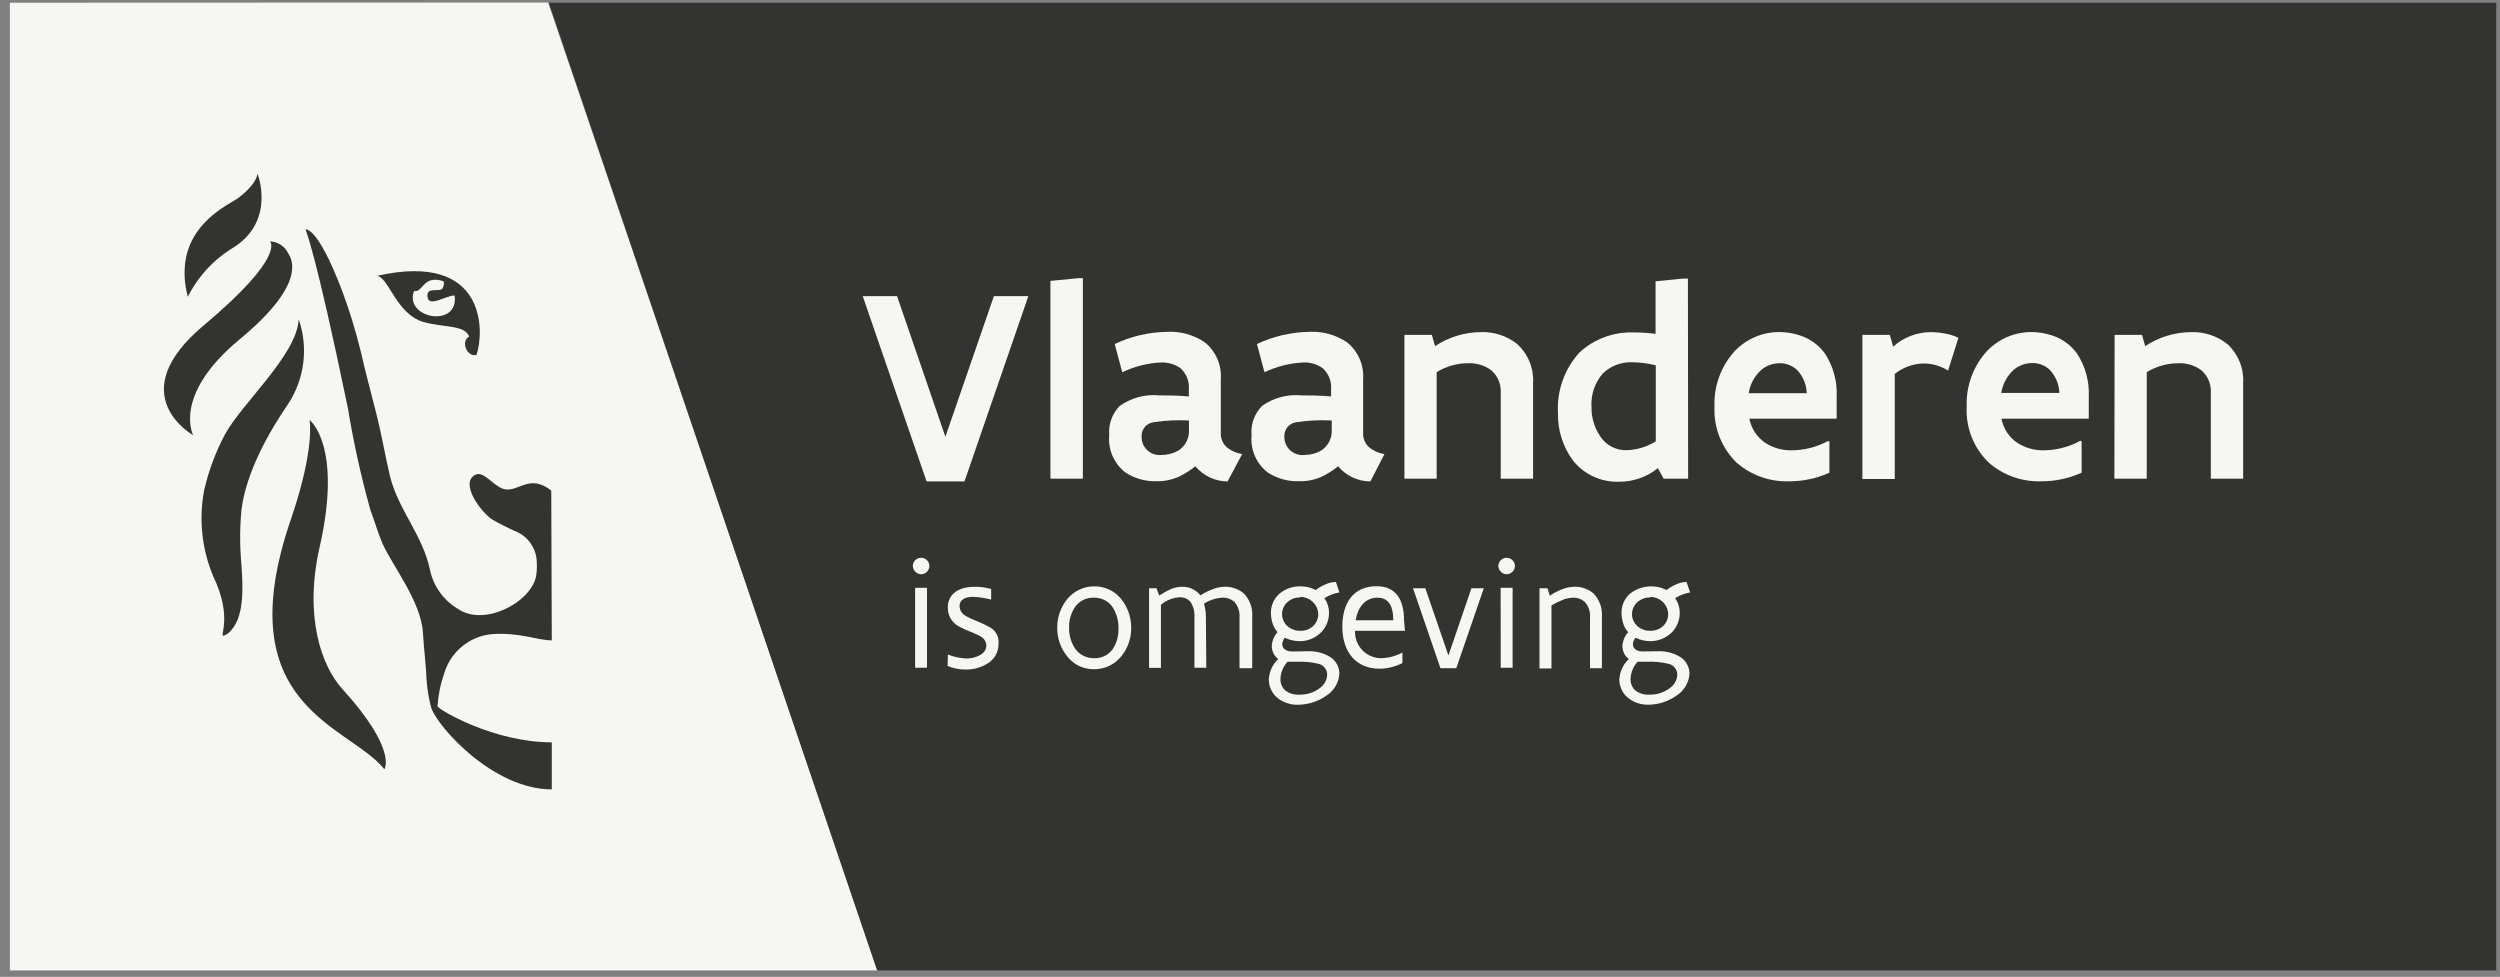 <?xml version="1.0" encoding="UTF-8" standalone="no"?>
<svg
   width="238"
   height="93"
   viewBox="0 0 238 93"
   fill="none"
   version="1.1"
   id="svg28"
   sodipodi:docname="vlaanderen.svg"
   inkscape:version="1.3.1 (91b66b0783, 2023-11-16)"
   xmlns:inkscape="http://www.inkscape.org/namespaces/inkscape"
   xmlns:sodipodi="http://sodipodi.sourceforge.net/DTD/sodipodi-0.dtd"
   xmlns="http://www.w3.org/2000/svg"
   xmlns:svg="http://www.w3.org/2000/svg">
  <rect x="0" y="0" width="238" height="93" fill="#808080" stroke="none"/>
  <defs
     id="defs28" />
  <sodipodi:namedview
     id="namedview28"
     pagecolor="#ffffff"
     bordercolor="#000000"
     borderopacity="0.25"
     inkscape:showpageshadow="2"
     inkscape:pageopacity="0.0"
     inkscape:pagecheckerboard="0"
     inkscape:deskcolor="#d1d1d1"
     inkscape:zoom="13.756303"
     inkscape:cx="119"
     inkscape:cy="46.487783"
     inkscape:window-width="3840"
     inkscape:window-height="2081"
     inkscape:window-x="7191"
     inkscape:window-y="-9"
     inkscape:window-maximized="1"
     inkscape:current-layer="svg28" />
  <path
     d="M52.18 0.24L83.54 92.38H0.94V0.26L52.18 0.24Z"
     fill="#F6F6F3"
     id="path1" />
  <path
     d="M237.64 92.38H83.5L52.25 0.26H237.64V92.38Z"
     fill="#D96422"
     id="path2"
     style="fill:#333332;fill-opacity:1" />
  <path
     d="M97.9 28.19L91.82 45.83H88.21L82.13 28.19H85.4L90 41.58L94.62 28.19H97.9Z"
     fill="#F6F6F3"
     id="path3" />
  <path
     d="M102.69 26.48H103.09V45.57H100V26.74L102.69 26.48Z"
     fill="#F6F6F3"
     id="path4" />
  <path
     d="M116.87 45.83C116.284 45.83 115.705 45.7 115.175 45.451C114.644 45.203 114.175 44.84 113.8 44.39C113.31 44.783 112.777 45.119 112.21 45.39C111.546 45.684 110.826 45.828 110.1 45.81C109.056 45.845 108.026 45.558 107.15 44.99C106.612 44.578 106.188 44.036 105.917 43.415C105.645 42.794 105.537 42.115 105.6 41.44C105.554 40.929 105.619 40.413 105.792 39.93C105.964 39.446 106.24 39.006 106.6 38.64C107.696 37.866 109.034 37.511 110.37 37.64C111.11 37.64 111.97 37.64 113.18 37.74V37.06C113.208 36.689 113.152 36.316 113.015 35.969C112.878 35.623 112.665 35.312 112.39 35.06C111.843 34.672 111.181 34.478 110.51 34.51C109.236 34.569 107.988 34.885 106.84 35.44L106.12 32.75C107.685 32.012 109.39 31.616 111.12 31.59C112.39 31.527 113.646 31.878 114.7 32.59C115.216 33.008 115.624 33.545 115.888 34.154C116.153 34.763 116.267 35.427 116.22 36.09V41.18C116.204 41.444 116.248 41.707 116.348 41.952C116.449 42.196 116.603 42.414 116.8 42.59C117.219 42.926 117.719 43.147 118.25 43.23L116.87 45.83ZM113.19 40.03C112.081 39.969 110.968 40.023 109.87 40.19C109.531 40.221 109.218 40.382 108.996 40.639C108.774 40.897 108.66 41.23 108.68 41.57C108.674 41.816 108.721 42.06 108.818 42.286C108.914 42.512 109.059 42.715 109.241 42.88C109.423 43.045 109.639 43.169 109.874 43.243C110.108 43.318 110.356 43.34 110.6 43.31C111.158 43.312 111.706 43.167 112.19 42.89C112.519 42.676 112.786 42.377 112.962 42.026C113.137 41.674 113.216 41.282 113.19 40.89V40.03Z"
     fill="#F6F6F3"
     id="path5" />
  <path
     d="M130.46 45.83C129.874 45.83 129.295 45.7 128.765 45.451C128.234 45.203 127.765 44.84 127.39 44.39C126.903 44.783 126.373 45.118 125.81 45.39C125.146 45.683 124.426 45.827 123.7 45.81C122.639 45.852 121.592 45.565 120.7 44.99C120.162 44.578 119.738 44.036 119.467 43.415C119.195 42.794 119.087 42.115 119.15 41.44C119.102 40.928 119.166 40.413 119.339 39.929C119.512 39.445 119.789 39.005 120.15 38.64C121.245 37.863 122.584 37.508 123.92 37.64C124.65 37.64 125.51 37.64 126.72 37.74V37.06C126.748 36.689 126.692 36.316 126.555 35.969C126.418 35.623 126.205 35.312 125.93 35.06C125.385 34.667 124.721 34.473 124.05 34.51C122.777 34.57 121.528 34.886 120.38 35.44L119.66 32.75C121.225 32.013 122.93 31.617 124.66 31.59C125.93 31.527 127.186 31.878 128.24 32.59C128.758 33.007 129.168 33.543 129.434 34.153C129.7 34.762 129.816 35.426 129.77 36.09V41.18C129.752 41.444 129.795 41.708 129.895 41.953C129.996 42.197 130.151 42.415 130.35 42.59C130.767 42.929 131.268 43.151 131.8 43.23L130.46 45.83ZM126.78 40.03C125.671 39.969 124.558 40.023 123.46 40.19C123.121 40.221 122.808 40.382 122.586 40.639C122.364 40.897 122.25 41.23 122.27 41.57C122.265 41.816 122.314 42.061 122.412 42.287C122.51 42.513 122.655 42.715 122.838 42.88C123.021 43.045 123.237 43.169 123.472 43.243C123.707 43.317 123.955 43.34 124.2 43.31C124.755 43.312 125.3 43.167 125.78 42.89C126.109 42.676 126.376 42.377 126.552 42.026C126.727 41.674 126.806 41.282 126.78 40.89V40.03Z"
     fill="#F6F6F3"
     id="path6" />
  <path
     d="M133.7 31.88H136.31L136.62 32.95C137.912 32.09 139.428 31.627 140.98 31.62C142.236 31.572 143.467 31.976 144.45 32.76C144.96 33.23 145.359 33.808 145.619 34.451C145.878 35.094 145.991 35.788 145.95 36.48V45.57H142.87V37.39C142.895 36.98 142.823 36.569 142.66 36.192C142.497 35.815 142.246 35.482 141.93 35.22C141.302 34.77 140.541 34.545 139.77 34.58C138.711 34.58 137.672 34.874 136.77 35.43V45.57H133.7V31.88Z"
     fill="#F6F6F3"
     id="path7" />
  <path
     d="M160.71 45.57H158.38L157.83 44.57C156.789 45.411 155.489 45.867 154.15 45.86C153.313 45.891 152.48 45.727 151.718 45.38C150.956 45.032 150.286 44.512 149.76 43.86C148.789 42.548 148.283 40.951 148.32 39.32C148.259 38.265 148.41 37.209 148.766 36.215C149.122 35.22 149.674 34.307 150.39 33.53C151.813 32.238 153.69 31.562 155.61 31.65C156.279 31.653 156.947 31.696 157.61 31.78V26.78L160.22 26.52H160.69L160.71 45.57ZM157.63 34.78C156.914 34.595 156.179 34.498 155.44 34.49C154.918 34.462 154.395 34.541 153.905 34.723C153.414 34.906 152.967 35.187 152.59 35.55C151.825 36.43 151.437 37.576 151.51 38.74C151.493 39.749 151.79 40.737 152.36 41.57C152.63 41.973 152.997 42.302 153.426 42.528C153.856 42.753 154.335 42.867 154.82 42.86C155.815 42.834 156.784 42.544 157.63 42.02V34.78Z"
     fill="#F6F6F3"
     id="path8" />
  <path
     d="M174.16 42V45C172.939 45.554 171.611 45.834 170.27 45.82C168.46 45.87 166.697 45.238 165.33 44.05C164.621 43.36 164.066 42.527 163.702 41.606C163.339 40.686 163.174 39.699 163.22 38.71C163.143 36.766 163.833 34.87 165.14 33.43C165.687 32.855 166.345 32.398 167.073 32.085C167.802 31.772 168.587 31.611 169.38 31.61C170.06 31.611 170.736 31.723 171.38 31.94C172.323 32.25 173.145 32.848 173.73 33.65C174.534 34.88 174.926 36.333 174.85 37.8V39.86H166.54C166.631 40.333 166.816 40.783 167.084 41.183C167.352 41.583 167.697 41.926 168.1 42.19C168.846 42.654 169.711 42.891 170.59 42.87C171.78 42.859 172.95 42.561 174 42H174.16ZM172 37.43C171.979 36.614 171.659 35.835 171.1 35.24C170.652 34.809 170.052 34.571 169.43 34.58C168.764 34.576 168.119 34.819 167.62 35.26C167.005 35.833 166.603 36.598 166.48 37.43H172Z"
     fill="#F6F6F3"
     id="path9" />
  <path
     d="M185.46 35.28C184.765 34.841 183.962 34.606 183.14 34.6C182.135 34.618 181.164 34.97 180.38 35.6V45.6H177.3V31.88H179.91L180.23 33C181.187 32.138 182.422 31.648 183.71 31.62C184.173 31.616 184.635 31.656 185.09 31.74C185.559 31.809 186.015 31.951 186.44 32.16L185.46 35.28Z"
     fill="#F6F6F3"
     id="path10" />
  <path
     d="M198.17 42V45C196.949 45.554 195.621 45.833 194.28 45.82C192.469 45.871 190.706 45.24 189.34 44.05C188.626 43.363 188.068 42.531 187.704 41.609C187.34 40.688 187.178 39.699 187.23 38.71C187.153 36.766 187.843 34.87 189.15 33.43C189.696 32.857 190.352 32.4 191.079 32.087C191.806 31.774 192.589 31.612 193.38 31.61C194.06 31.611 194.736 31.723 195.38 31.94C196.323 32.25 197.145 32.848 197.73 33.65C198.534 34.88 198.926 36.333 198.85 37.8V39.86H190.54C190.629 40.334 190.813 40.785 191.081 41.185C191.349 41.586 191.696 41.928 192.1 42.19C192.846 42.656 193.711 42.892 194.59 42.87C195.793 42.855 196.974 42.546 198.03 41.97L198.17 42ZM196.05 37.41C196.025 36.595 195.705 35.817 195.15 35.22C194.702 34.788 194.102 34.551 193.48 34.56C192.813 34.554 192.168 34.797 191.67 35.24C191.055 35.815 190.65 36.579 190.52 37.41H196.05Z"
     fill="#F6F6F3"
     id="path11" />
  <path
     d="M201.31 31.88H203.92L204.22 32.95C205.514 32.093 207.028 31.631 208.58 31.62C209.836 31.572 211.067 31.976 212.05 32.76C212.56 33.23 212.959 33.808 213.219 34.451C213.478 35.094 213.591 35.788 213.55 36.48V45.57H210.47V37.39C210.495 36.98 210.423 36.569 210.26 36.192C210.097 35.815 209.846 35.482 209.53 35.22C208.903 34.769 208.142 34.543 207.37 34.58C206.311 34.583 205.273 34.877 204.37 35.43V45.57H201.29L201.31 31.88Z"
     fill="#F6F6F3"
     id="path12" />
  <path
     d="M86.9 53.89C86.9 53.681 86.983 53.48 87.131 53.331C87.279 53.183 87.481 53.1 87.69 53.1C87.9 53.1 88.1 53.183 88.249 53.331C88.397 53.48 88.48 53.681 88.48 53.89C88.475 54.097 88.39 54.294 88.242 54.439C88.095 54.585 87.897 54.667 87.69 54.67C87.484 54.663 87.289 54.578 87.143 54.434C86.997 54.289 86.91 54.095 86.9 53.89V53.89ZM87.12 55.96H88.25V63.57H87.12V55.96Z"
     fill="#F6F6F3"
     id="path13" />
  <path
     d="M90.24 62.31C90.798 62.534 91.389 62.662 91.99 62.69C92.79 62.69 93.9 62.32 93.9 61.46C93.896 61.275 93.84 61.095 93.74 60.939C93.639 60.784 93.497 60.66 93.33 60.58C92.88 60.29 92.09 60.07 91.39 59.69C91.041 59.529 90.746 59.27 90.541 58.946C90.335 58.621 90.227 58.244 90.23 57.86C90.23 56.41 91.43 55.86 92.81 55.86C93.334 55.858 93.855 55.929 94.36 56.07V57.07H94.31C93.764 56.924 93.204 56.84 92.64 56.82C91.97 56.82 91.35 57.02 91.35 57.71C91.356 57.903 91.413 58.09 91.517 58.252C91.621 58.414 91.767 58.545 91.94 58.63C92.42 58.95 93.32 59.21 94.06 59.63C94.387 59.76 94.662 59.993 94.843 60.295C95.024 60.597 95.1 60.95 95.06 61.3C95.063 61.666 94.973 62.027 94.798 62.349C94.623 62.671 94.369 62.943 94.06 63.14C93.427 63.542 92.69 63.75 91.94 63.74C91.346 63.743 90.758 63.628 90.21 63.4L90.24 62.31Z"
     fill="#F6F6F3"
     id="path14" />
  <path
     d="M100.65 59.79C100.634 58.76 100.989 57.76 101.65 56.97C101.963 56.606 102.352 56.315 102.788 56.117C103.225 55.918 103.7 55.817 104.18 55.82C104.657 55.814 105.13 55.914 105.564 56.113C105.998 56.312 106.383 56.605 106.69 56.97C107.34 57.75 107.695 58.734 107.69 59.75C107.707 60.774 107.352 61.769 106.69 62.55C106.377 62.917 105.988 63.212 105.549 63.412C105.11 63.612 104.632 63.714 104.15 63.71C103.673 63.718 103.2 63.618 102.767 63.417C102.334 63.216 101.952 62.92 101.65 62.55C100.998 61.779 100.643 60.8 100.65 59.79V59.79ZM101.78 59.73C101.755 60.463 101.965 61.185 102.38 61.79C102.587 62.068 102.857 62.292 103.169 62.443C103.48 62.595 103.824 62.669 104.17 62.66C104.503 62.671 104.833 62.602 105.134 62.46C105.435 62.317 105.698 62.105 105.9 61.84C106.3 61.251 106.503 60.551 106.48 59.84C106.503 59.107 106.301 58.384 105.9 57.77C105.7 57.49 105.434 57.264 105.125 57.112C104.816 56.96 104.474 56.887 104.13 56.9C103.796 56.888 103.463 56.956 103.161 57.099C102.858 57.242 102.594 57.455 102.39 57.72C101.974 58.306 101.76 59.012 101.78 59.73Z"
     fill="#F6F6F3"
     id="path15" />
  <path
     d="M114.84 63.57H113.71V58.76C113.75 58.237 113.612 57.716 113.32 57.28C113.195 57.141 113.04 57.031 112.867 56.958C112.694 56.885 112.507 56.852 112.32 56.86C111.657 56.894 111.024 57.147 110.52 57.58V63.58H109.39V56H110.1L110.36 56.7C110.734 56.445 111.133 56.227 111.55 56.05C111.868 55.924 112.208 55.859 112.55 55.86C112.882 55.852 113.212 55.922 113.512 56.065C113.813 56.207 114.076 56.418 114.28 56.68C114.625 56.46 114.99 56.272 115.37 56.12C115.736 55.968 116.125 55.88 116.52 55.86C117.206 55.827 117.88 56.052 118.41 56.49C118.694 56.788 118.913 57.142 119.051 57.529C119.188 57.917 119.243 58.33 119.21 58.74V63.61H118V58.81C118.026 58.541 117.996 58.269 117.914 58.011C117.831 57.753 117.697 57.514 117.52 57.31C117.361 57.166 117.174 57.056 116.971 56.986C116.769 56.916 116.554 56.886 116.34 56.9C115.728 56.941 115.136 57.137 114.62 57.47C114.744 57.882 114.805 58.31 114.8 58.74L114.84 63.57Z"
     fill="#F6F6F3"
     id="path16" />
  <path
     d="M124.44 62C125.262 61.949 126.077 62.17 126.76 62.63C126.992 62.807 127.181 63.036 127.311 63.298C127.441 63.559 127.509 63.848 127.51 64.14C127.482 64.562 127.355 64.972 127.137 65.336C126.92 65.699 126.619 66.006 126.26 66.23C125.481 66.78 124.553 67.08 123.6 67.09C122.849 67.12 122.113 66.867 121.54 66.38C121.301 66.162 121.11 65.897 120.981 65.6C120.851 65.304 120.786 64.983 120.79 64.66C120.838 63.927 121.159 63.238 121.69 62.73C121.489 62.597 121.329 62.41 121.23 62.19C121.132 61.976 121.078 61.745 121.07 61.51C121.101 61.018 121.294 60.55 121.62 60.18C121.404 59.942 121.243 59.658 121.15 59.35C121.046 59.027 120.992 58.69 120.99 58.35C120.986 58.01 121.054 57.672 121.19 57.36C121.326 57.048 121.527 56.768 121.78 56.54C122.336 56.064 123.048 55.808 123.78 55.82C124.295 55.808 124.805 55.928 125.26 56.17C125.566 55.936 125.903 55.745 126.26 55.6C126.551 55.475 126.863 55.407 127.18 55.4L127.51 56.4C127.001 56.484 126.514 56.671 126.08 56.95C126.372 57.361 126.527 57.855 126.52 58.36C126.521 58.71 126.452 59.057 126.316 59.38C126.18 59.703 125.981 59.996 125.73 60.24C125.192 60.755 124.475 61.042 123.73 61.04C123.241 61.04 122.758 60.927 122.32 60.71C122.173 60.885 122.086 61.102 122.07 61.33C122.07 61.72 122.4 62.02 123.01 62.02L124.44 62ZM122.57 63C122.168 63.436 121.931 63.998 121.9 64.59C121.886 64.794 121.917 64.999 121.989 65.191C122.062 65.382 122.175 65.556 122.32 65.7C122.723 66.023 123.236 66.177 123.75 66.13C124.427 66.139 125.087 65.924 125.63 65.52C125.84 65.376 126.014 65.186 126.139 64.964C126.264 64.742 126.336 64.494 126.35 64.24C126.353 63.993 126.269 63.754 126.114 63.562C125.959 63.37 125.742 63.239 125.5 63.19C124.822 63.03 124.125 62.966 123.43 63H122.57ZM123.77 56.88C123.533 56.873 123.297 56.914 123.077 57.002C122.857 57.09 122.657 57.222 122.49 57.39C122.207 57.678 122.048 58.066 122.05 58.47C122.053 58.87 122.211 59.254 122.49 59.54C122.663 59.709 122.868 59.841 123.093 59.929C123.318 60.017 123.559 60.058 123.8 60.05C124.036 60.058 124.27 60.017 124.489 59.929C124.708 59.842 124.906 59.709 125.07 59.54C125.348 59.257 125.502 58.876 125.5 58.48C125.496 58.074 125.339 57.685 125.06 57.39C124.897 57.21 124.698 57.067 124.476 56.97C124.253 56.874 124.013 56.826 123.77 56.83V56.88Z"
     fill="#F6F6F3"
     id="path17" />
  <path
     d="M133.75 60.05H129C128.984 60.389 129.037 60.727 129.156 61.044C129.275 61.362 129.457 61.652 129.692 61.896C129.927 62.14 130.21 62.334 130.522 62.466C130.835 62.597 131.171 62.663 131.51 62.66C132.209 62.637 132.894 62.452 133.51 62.12V62.12V63.12C132.833 63.471 132.083 63.657 131.32 63.66C129.12 63.66 127.79 62.1 127.79 59.66C127.79 57.45 128.79 55.81 131.06 55.81C133.01 55.81 133.66 57.26 133.66 59.01L133.75 60.05ZM132.64 59.05C132.64 57.87 132.31 56.9 131.13 56.9C129.95 56.9 129.25 57.84 129.06 59.05H132.64Z"
     fill="#F6F6F3"
     id="path18" />
  <path
     d="M141.26 56L138.64 63.61H137.13L134.52 56H135.69L137.89 62.4L140.08 56H141.26Z"
     fill="#F6F6F3"
     id="path19" />
  <path
     d="M142.64 53.89C142.64 53.681 142.723 53.48 142.871 53.331C143.02 53.183 143.22 53.1 143.43 53.1C143.64 53.1 143.84 53.183 143.989 53.331C144.137 53.48 144.22 53.681 144.22 53.89C144.215 54.097 144.13 54.294 143.982 54.439C143.835 54.585 143.637 54.667 143.43 54.67C143.224 54.663 143.029 54.578 142.883 54.434C142.737 54.289 142.65 54.095 142.64 53.89V53.89ZM142.86 55.96H144V63.57H142.87L142.86 55.96Z"
     fill="#F6F6F3"
     id="path20" />
  <path
     d="M146.56 56H147.32L147.54 56.71C147.882 56.479 148.247 56.285 148.63 56.13C149.004 55.97 149.404 55.879 149.81 55.86C150.497 55.825 151.171 56.05 151.7 56.49C151.984 56.788 152.203 57.142 152.341 57.529C152.478 57.917 152.533 58.33 152.5 58.74V63.61H151.37V58.81C151.394 58.54 151.363 58.267 151.279 58.01C151.195 57.752 151.059 57.514 150.88 57.31C150.721 57.166 150.534 57.056 150.331 56.986C150.129 56.916 149.914 56.886 149.7 56.9C149.355 56.918 149.016 56.999 148.7 57.14C148.352 57.276 148.017 57.443 147.7 57.64V63.64H146.56V56Z"
     fill="#F6F6F3"
     id="path21" />
  <path
     d="M157.77 62C158.591 61.952 159.406 62.173 160.09 62.63C160.322 62.807 160.511 63.036 160.641 63.298C160.771 63.559 160.839 63.848 160.84 64.14C160.812 64.562 160.685 64.972 160.467 65.336C160.25 65.699 159.949 66.006 159.59 66.23C158.808 66.781 157.877 67.081 156.92 67.09C156.189 67.105 155.478 66.852 154.92 66.38C154.677 66.165 154.484 65.9 154.353 65.603C154.221 65.306 154.156 64.984 154.16 64.66C154.208 63.925 154.533 63.235 155.07 62.73C154.867 62.599 154.706 62.412 154.61 62.19C154.512 61.976 154.458 61.745 154.45 61.51C154.481 61.018 154.674 60.55 155 60.18C154.779 59.945 154.617 59.66 154.53 59.35C154.426 59.027 154.372 58.69 154.37 58.35C154.364 58.01 154.43 57.673 154.565 57.361C154.699 57.049 154.899 56.769 155.15 56.54C155.636 56.148 156.224 55.904 156.845 55.838C157.466 55.773 158.093 55.888 158.65 56.17C158.957 55.937 159.293 55.745 159.65 55.6C159.938 55.475 160.247 55.407 160.56 55.4L160.9 56.4C160.391 56.484 159.904 56.671 159.47 56.95C159.762 57.361 159.917 57.855 159.91 58.36C159.911 58.71 159.842 59.057 159.706 59.38C159.57 59.703 159.371 59.996 159.12 60.24C158.58 60.753 157.864 61.039 157.12 61.04C156.631 61.042 156.148 60.929 155.71 60.71C155.554 60.88 155.463 61.099 155.45 61.33C155.45 61.72 155.78 62.02 156.39 62.02L157.77 62ZM155.9 63C155.498 63.436 155.261 63.998 155.23 64.59C155.217 64.793 155.247 64.997 155.317 65.188C155.388 65.38 155.498 65.554 155.64 65.7C156.047 66.016 156.556 66.17 157.07 66.13C157.747 66.139 158.407 65.924 158.95 65.52C159.163 65.378 159.34 65.189 159.467 64.967C159.594 64.744 159.667 64.496 159.68 64.24C159.682 63.992 159.597 63.751 159.44 63.559C159.283 63.367 159.064 63.237 158.82 63.19C158.146 63.03 157.452 62.966 156.76 63H155.9ZM157.1 56.88C156.862 56.873 156.624 56.915 156.403 57.002C156.181 57.09 155.979 57.222 155.81 57.39C155.669 57.531 155.557 57.699 155.48 57.883C155.404 58.068 155.365 58.265 155.365 58.465C155.365 58.665 155.404 58.862 155.48 59.047C155.557 59.231 155.669 59.399 155.81 59.54C155.98 59.71 156.183 59.843 156.407 59.93C156.631 60.018 156.87 60.059 157.11 60.05C157.347 60.058 157.583 60.017 157.803 59.929C158.024 59.841 158.223 59.709 158.39 59.54C158.661 59.254 158.812 58.874 158.81 58.48C158.81 58.075 158.656 57.686 158.38 57.39C158.218 57.212 158.02 57.071 157.799 56.974C157.579 56.878 157.341 56.829 157.1 56.83V56.88Z"
     fill="#F6F6F3"
     id="path22" />
  <path
     d="M52.48 46.7C50.48 45.14 49.48 46.7 48.2 46.6C47.12 46.52 46.1 44.77 45.27 45.19C43.66 46 45.91 48.88 46.88 49.47C47.6 49.882 48.341 50.255 49.1 50.59C49.683 50.83 50.183 51.235 50.538 51.756C50.894 52.276 51.089 52.89 51.1 53.52C51.133 53.995 51.106 54.472 51.02 54.94C50.43 57.43 46.02 59.69 43.56 57.94C42.89 57.538 42.31 57.002 41.858 56.365C41.405 55.728 41.089 55.005 40.93 54.24C40.25 50.96 37.93 48.55 37.13 45.35C36.67 43.4 36.33 41.35 35.82 39.35C35.31 37.35 34.77 35.35 34.35 33.48C33.866 31.504 33.269 29.557 32.56 27.65C30.17 21.4 29.08 21.85 29.08 21.85C29.08 21.85 29.96 23.59 33.13 38.91C33.662 42.146 34.37 45.351 35.25 48.51C35.55 49.31 36.08 51.01 36.42 51.76C37.42 53.96 40.1 57.29 40.27 60.29C40.37 62.02 40.57 63.46 40.61 64.77C40.678 65.662 40.828 66.546 41.06 67.41C41.71 69.24 46.96 75.15 52.53 75.15V70.67C46.99 70.67 41.78 67.57 41.65 67.24C41.722 66.148 41.944 65.071 42.31 64.04C42.615 63.053 43.205 62.178 44.005 61.525C44.806 60.872 45.782 60.47 46.81 60.37C49.49 60.18 51.11 60.96 52.53 60.96L52.48 46.7Z"
     fill="#D36D24"
     id="path23"
     style="fill:#333332;fill-opacity:1" />
  <path
     d="M28.43 30.46C28.22 33.81 23.04 38.39 21.43 41.33C20.53 43.021 19.858 44.823 19.43 46.69C18.87 49.679 19.277 52.768 20.59 55.51C22.31 59.62 20.36 61.14 21.7 60.3C23.36 58.95 23.11 55.79 22.99 53.82C22.821 52.051 22.821 50.269 22.99 48.5C23.45 44.93 25.61 41.1 27.45 38.43C28.212 37.259 28.698 35.931 28.871 34.545C29.044 33.159 28.9 31.752 28.45 30.43"
     fill="#D36D24"
     id="path24"
     style="fill:#333332;fill-opacity:1" />
  <path
     d="M29.47 40C29.47 40 30.02 42.66 27.68 49.48C21.56 67.34 33.26 69.03 36.59 73.23C36.59 73.23 37.88 71.41 32.59 65.59C30.65 63.46 28.91 58.77 30.43 52.08C32.63 42.39 29.49 40 29.49 40"
     fill="#D36D24"
     id="path25"
     style="fill:#333332;fill-opacity:1" />
  <path
     d="M17.89 28.27C17.628 27.347 17.527 26.387 17.59 25.43C17.87 21.23 21.68 19.53 22.59 18.91C22.59 18.91 24.3 17.74 24.52 16.55C24.52 16.55 26.28 20.97 22.25 23.55C20.353 24.681 18.825 26.338 17.85 28.32"
     fill="#D36D24"
     id="path26"
     style="fill:#333332;fill-opacity:1" />
  <path
     d="M27.5 24.21C27.71 24.64 29.29 26.95 22.83 32.29C16.37 37.63 18.39 41.43 18.39 41.43C18.39 41.43 11.5 37.6 19.39 30.98C27.28 24.36 25.7 22.98 25.7 22.98C26.076 22.993 26.44 23.111 26.751 23.322C27.062 23.532 27.308 23.826 27.46 24.17"
     fill="#D36D24"
     id="path27"
     style="fill:#333332;fill-opacity:1" />
  <path
     d="M35.89 26.26C37.01 26.4 37.72 29.89 40.3 30.65C42.2 31.2 44.22 30.9 44.67 32.04C43.8 32.5 44.49 34.04 45.36 33.79C46.09 31.75 46.45 23.88 35.89 26.26ZM39.37 27.82C39.47 27.57 39.6 27.82 39.88 27.6C40.16 27.38 40.5 26.84 40.99 26.69C41.375 26.592 41.78 26.617 42.15 26.76C42.37 26.76 42.23 27.38 42.07 27.52C41.72 27.78 40.69 27.35 40.69 28.13C40.69 29.4 42.4 28.13 43.28 28.13C43.7 31.22 38.61 30.37 39.37 27.82V27.82Z"
     fill="#D36D24"
     id="path28"
     style="fill:#333332;fill-opacity:1" />
</svg>

